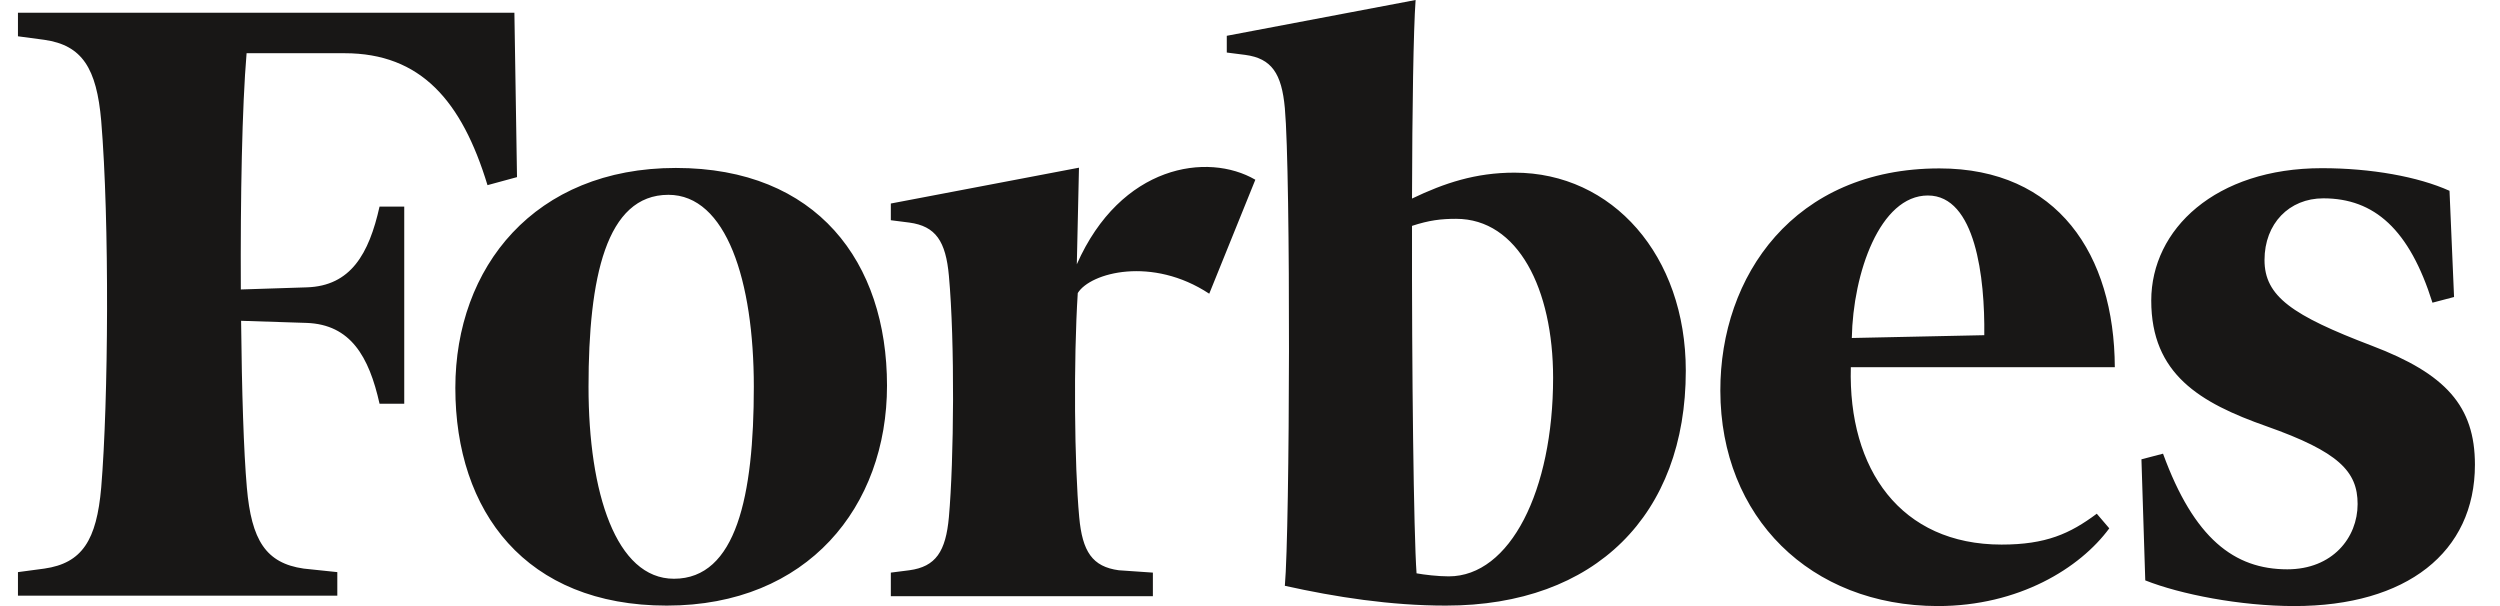 <svg width="66" height="16" viewBox="0 0 66 16" fill="none" xmlns="http://www.w3.org/2000/svg">
<path fill-rule="evenodd" clip-rule="evenodd" d="M39.982 4.558C38.956 4.558 38.132 4.832 37.277 5.242C37.283 2.86 37.315 0.783 37.372 0L32.387 0.945V1.387L32.874 1.449C33.571 1.542 33.837 1.94 33.92 2.854C34.078 4.602 34.053 13.967 33.92 15.465C35.263 15.764 36.713 15.988 38.17 15.988C42.123 15.988 44.505 13.587 44.505 9.788C44.505 6.747 42.572 4.558 39.982 4.558ZM38.246 15.216C37.961 15.216 37.6 15.173 37.397 15.136C37.321 14.085 37.27 9.75 37.277 5.963C37.733 5.814 38.043 5.777 38.442 5.777C40.077 5.777 41.002 7.63 41.002 9.974C41.002 12.953 39.868 15.216 38.246 15.216ZM13.649 4.676L12.87 4.888C12.192 2.661 11.109 1.405 9.095 1.405H6.51C6.39 2.823 6.346 5.186 6.358 7.642L8.1 7.586C9.26 7.549 9.741 6.703 10.02 5.454H10.672V10.658H10.02C9.741 9.408 9.253 8.569 8.1 8.525L6.365 8.469C6.384 10.335 6.434 11.927 6.517 12.872C6.637 14.259 7.017 14.868 8.018 15.011L8.905 15.104V15.726H0.474V15.104L1.17 15.011C2.171 14.868 2.551 14.259 2.672 12.872C2.862 10.59 2.893 5.839 2.672 3.19C2.551 1.803 2.171 1.194 1.17 1.051L0.474 0.958V0.336H13.58L13.649 4.676ZM17.843 4.434C21.567 4.434 23.417 6.915 23.417 10.18C23.417 13.37 21.327 15.988 17.602 15.988C13.877 15.988 12.021 13.506 12.021 10.242C12.021 7.052 14.112 4.434 17.843 4.434ZM17.646 5.143C15.999 5.143 15.537 7.332 15.537 10.211C15.537 13.015 16.265 15.279 17.792 15.279C19.439 15.279 19.901 13.09 19.901 10.211C19.901 7.406 19.173 5.143 17.646 5.143ZM45.417 10.316C45.41 7.288 47.361 4.446 51.2 4.446C54.323 4.446 55.818 6.722 55.831 9.694H48.862C48.787 12.393 50.18 14.377 52.841 14.377C54.012 14.377 54.646 14.091 55.355 13.562L55.685 13.948C54.912 14.999 53.297 16 51.156 16C47.792 15.994 45.423 13.656 45.417 10.316ZM48.888 8.923L52.385 8.849C52.404 7.332 52.156 5.161 50.896 5.161C49.629 5.161 48.919 7.213 48.888 8.923ZM64.787 7.841L64.217 7.991C63.609 6.057 62.684 5.236 61.335 5.236C60.436 5.236 59.783 5.901 59.783 6.865C59.783 7.823 60.512 8.326 62.621 9.129C64.566 9.869 65.338 10.72 65.338 12.269C65.338 14.582 63.533 16 60.569 16C59.143 16 57.56 15.689 56.635 15.322L56.534 12.126L57.104 11.977C57.921 14.215 58.985 15.03 60.385 15.03C61.576 15.03 62.241 14.197 62.241 13.307C62.241 12.443 61.74 11.927 59.84 11.255C58.073 10.633 56.793 9.875 56.793 7.935C56.793 6.051 58.491 4.44 61.297 4.44C62.602 4.44 63.837 4.664 64.667 5.037L64.787 7.841ZM31.924 7.754C30.417 6.759 28.789 7.195 28.453 7.736C28.339 9.527 28.364 12.269 28.491 13.649C28.573 14.563 28.839 14.961 29.536 15.055L30.436 15.117V15.739H23.518V15.117L24.006 15.055C24.703 14.961 24.969 14.563 25.051 13.649C25.184 12.151 25.21 9.029 25.051 7.282C24.969 6.368 24.703 5.97 24.006 5.876L23.518 5.814V5.373L28.485 4.427L28.428 6.977C29.587 4.353 31.88 4.011 33.141 4.745L31.924 7.754Z" fill="#181716"/>
</svg>
